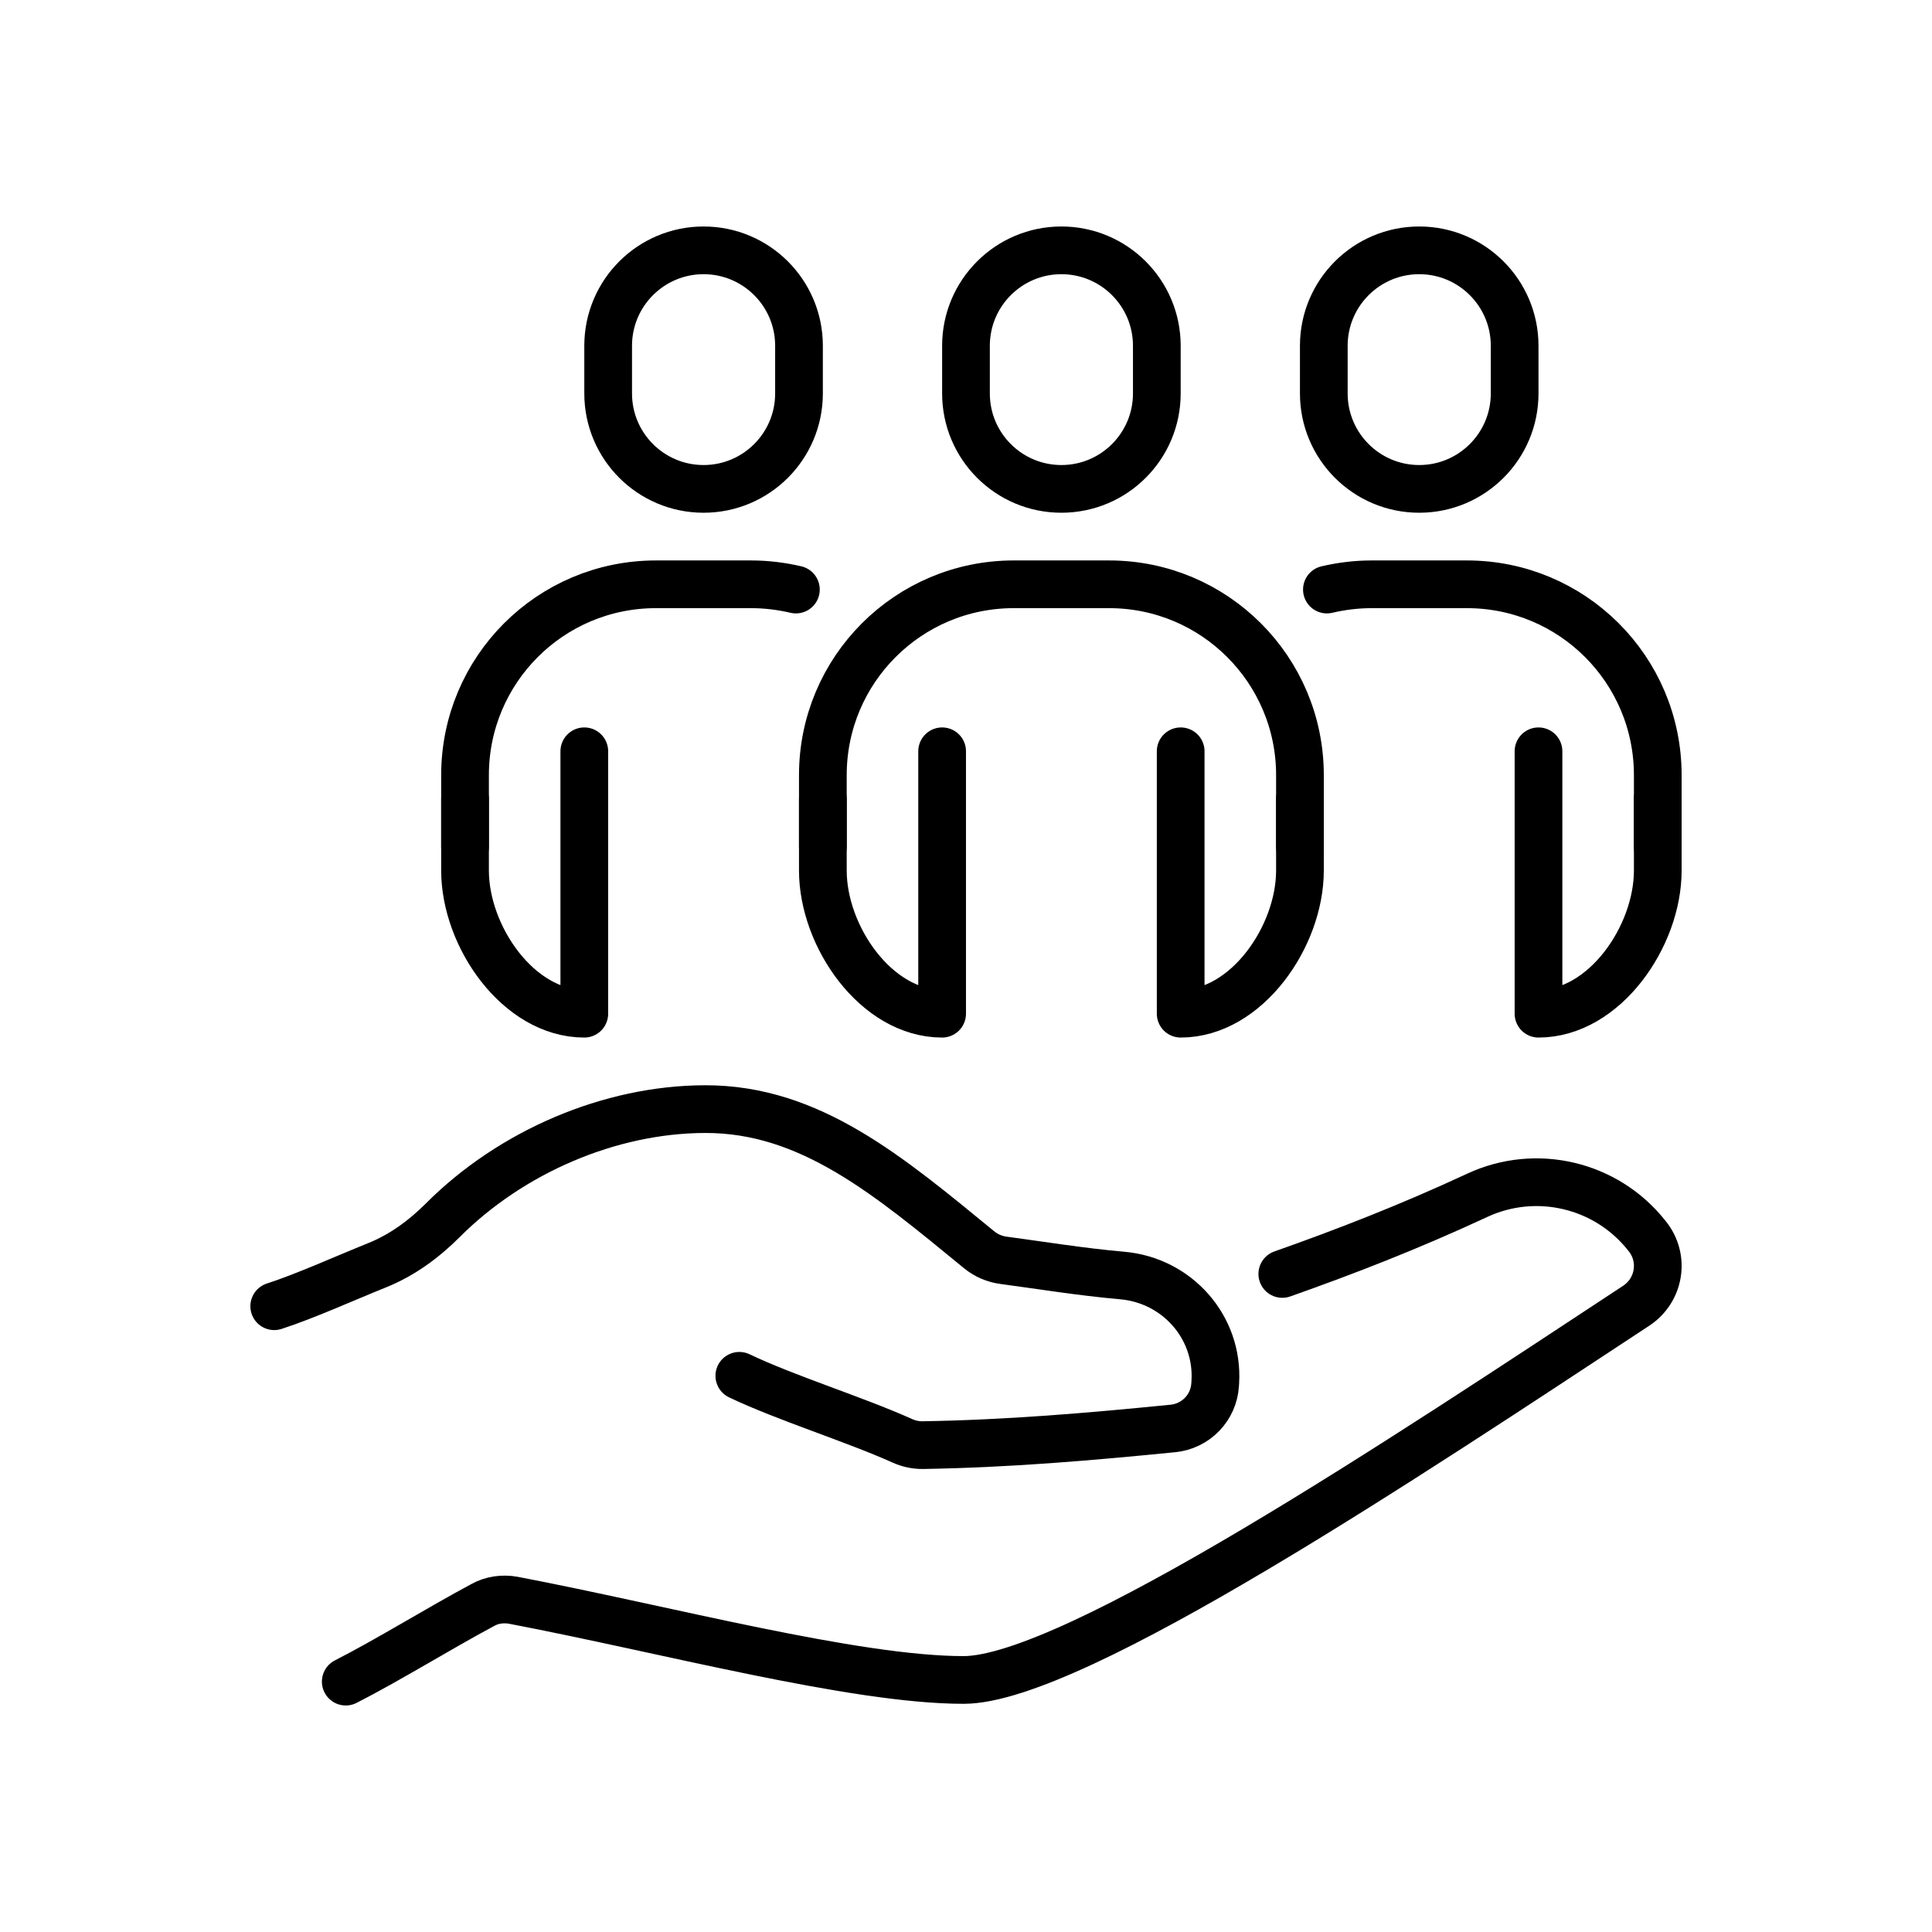 <?xml version="1.0" encoding="UTF-8"?>
<svg xmlns="http://www.w3.org/2000/svg" id="Preview" viewBox="0 0 566.93 566.93">
  <defs>
    <style>
      .cls-1 {
        fill: none;
        stroke: #000;
        stroke-linecap: round;
        stroke-linejoin: round;
        stroke-width: 14px;
      }
    </style>
  </defs>
  <g>
    <path class="cls-1" d="M311.46,143.46h0c-15.46,0-28-12.54-28-28v-14c0-15.46,12.54-28,28-28h0c15.46,0,28,12.54,28,28v14c0,15.46-12.54,28-28,28Z"></path>
    <path class="cls-1" d="M416.46,143.46h0c-15.46,0-28-12.54-28-28v-14c0-15.46,12.54-28,28-28h0c15.46,0,28,12.54,28,28v14c0,15.46-12.54,28-28,28Z"></path>
    <path class="cls-1" d="M206.46,143.46h0c-15.46,0-28-12.54-28-28v-14c0-15.46,12.54-28,28-28h0c15.46,0,28,12.54,28,28v14c0,15.46-12.54,28-28,28Z"></path>
    <path class="cls-1" d="M276.46,220.46v77h0c-19.33,0-35-22.67-35-42v-21"></path>
    <path class="cls-1" d="M381.46,234.46v21c0,19.33-15.67,42-35,42h0v-77"></path>
    <path class="cls-1" d="M241.46,248.46v-21c0-30.93,25.07-56,56-56h28c30.93,0,56,25.07,56,56v21"></path>
    <path class="cls-1" d="M171.46,220.46v77h0c-19.33,0-35-22.67-35-42v-21"></path>
    <path class="cls-1" d="M233.55,173c-4.2-.98-8.61-1.54-13.09-1.54h-28c-30.94,0-56,25.06-56,56v21"></path>
    <path class="cls-1" d="M486.46,234.46v21c0,19.33-15.67,42-35,42h0v-77"></path>
    <path class="cls-1" d="M486.46,248.46v-21c0-30.94-25.06-56-56-56h-28c-4.48,0-8.89.56-13.09,1.54"></path>
  </g>
  <path class="cls-1" d="M216.95,403.72c13.7,6.54,33.38,12.6,47.83,19.07,1.91.86,3.97,1.31,6.06,1.27,25.21-.42,48.59-2.44,73.34-4.89,6.73-.67,11.99-6.1,12.39-12.85.02-.26.03-.52.05-.78.97-16.12-11.21-29.83-27.3-31.25-12.24-1.08-23.61-2.96-34.9-4.47-2.58-.35-5.04-1.4-7.06-3.05-26.66-21.84-49.66-41.38-80.47-41.31-28.01.06-56.94,12.58-76.94,32.6-5.57,5.57-11.95,10.26-19.25,13.2-10.14,4.09-21.03,9.05-30.23,12.04"></path>
  <path class="cls-1" d="M376.28,373.83c18.06-6.37,37.1-13.72,57.26-23.1,17.22-7.98,37.73-3.15,49.56,11.69l.28.35c5.18,6.44,3.64,15.82-3.22,20.37-66.71,43.89-165.27,109.83-197.4,109.83s-87.71-14.91-132.09-23.38c-3.08-.56-6.3-.14-9.03,1.4-12.81,6.86-27.93,16.24-40.18,22.47"></path>
</svg>
